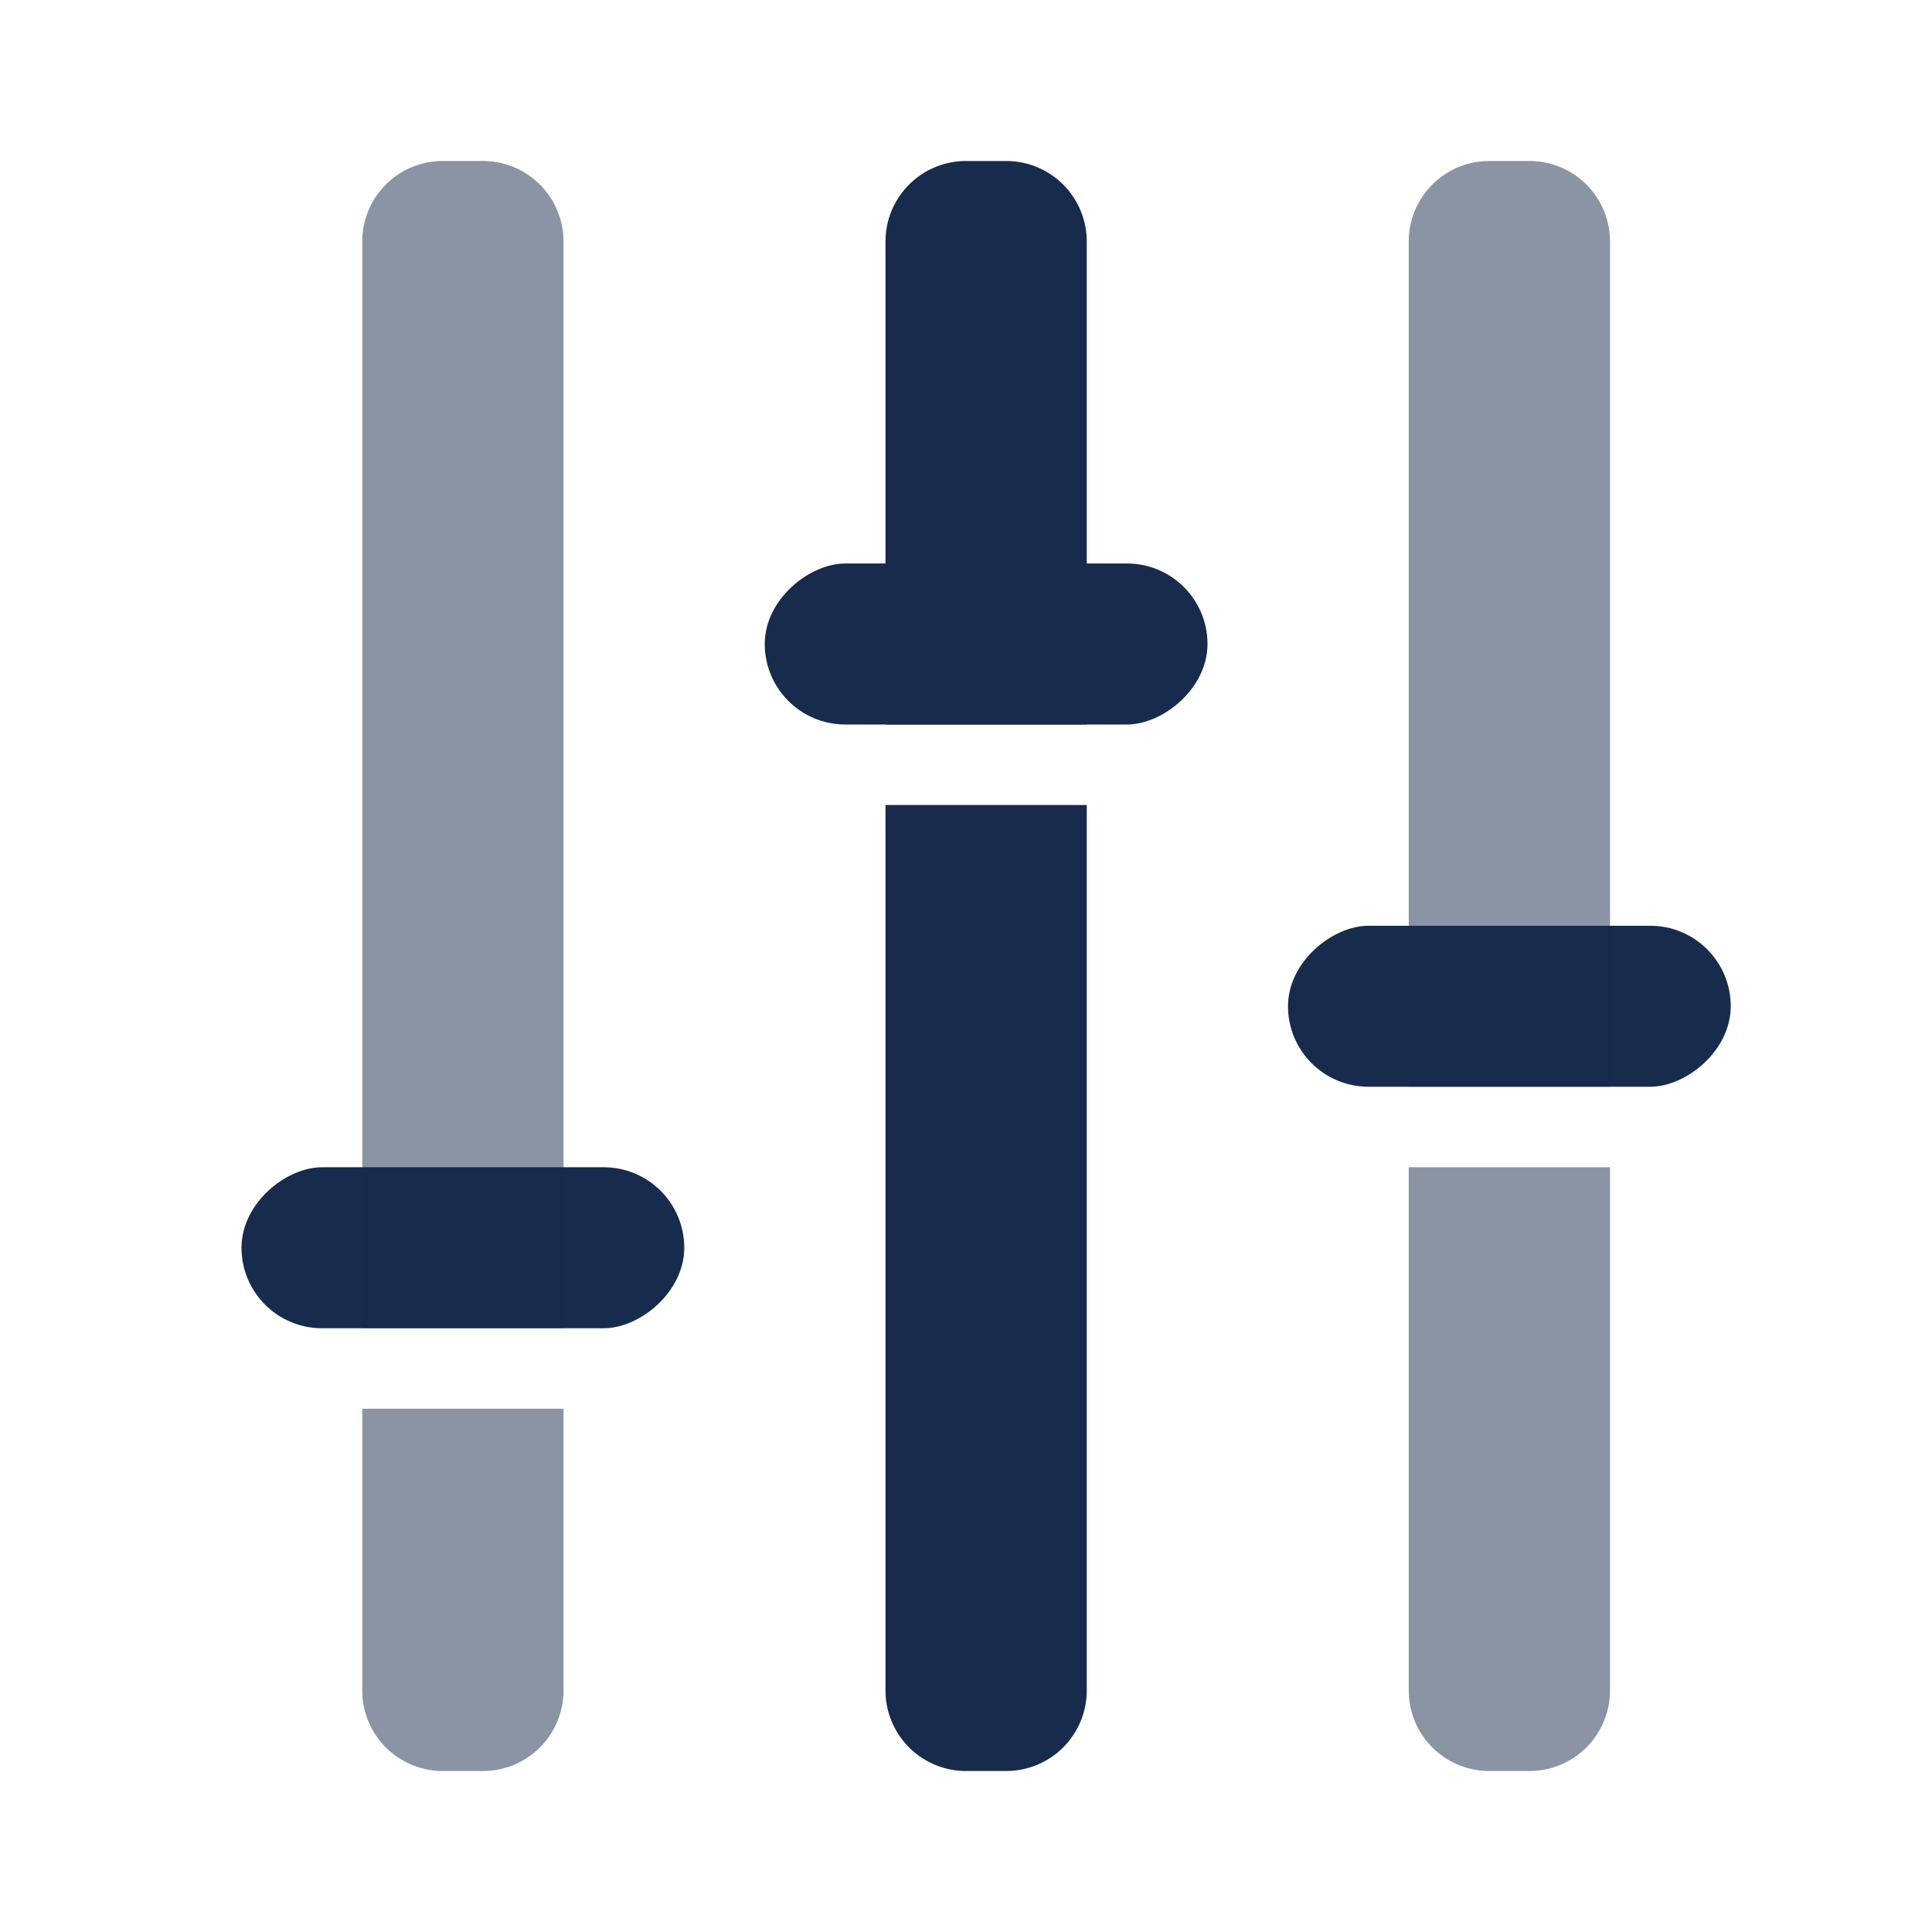 <svg xmlns="http://www.w3.org/2000/svg" width="48" height="48"><g fill="none" fill-rule="evenodd"><path d="M0 0h48v48H0z"/><rect fill="#172B4D" fill-rule="nonzero" transform="rotate(90 24.5 16)" x="22.5" y="10.5" width="4" height="11" rx="2"/><rect fill="#172B4D" fill-rule="nonzero" transform="rotate(90 37.5 25)" x="35.5" y="19.5" width="4" height="11" rx="2"/><rect fill="#172B4D" fill-rule="nonzero" transform="rotate(90 11.5 31)" x="9.5" y="25.5" width="4" height="11" rx="2"/><path d="M27 18h-5V6a2 2 0 012-2h1a2 2 0 012 2v12zm0 2v22a2 2 0 01-2 2h-1a2 2 0 01-2-2V20h5z" fill="#172B4D"/><path d="M40 27h-5V6a2 2 0 012-2h1a2 2 0 012 2v21zm0 2v13a2 2 0 01-2 2h-1a2 2 0 01-2-2V29h5zm-26 4H9V6a2 2 0 012-2h1a2 2 0 012 2v27zm0 2v7a2 2 0 01-2 2h-1a2 2 0 01-2-2v-7h5z" fill="#172B4D" opacity=".5"/></g></svg>